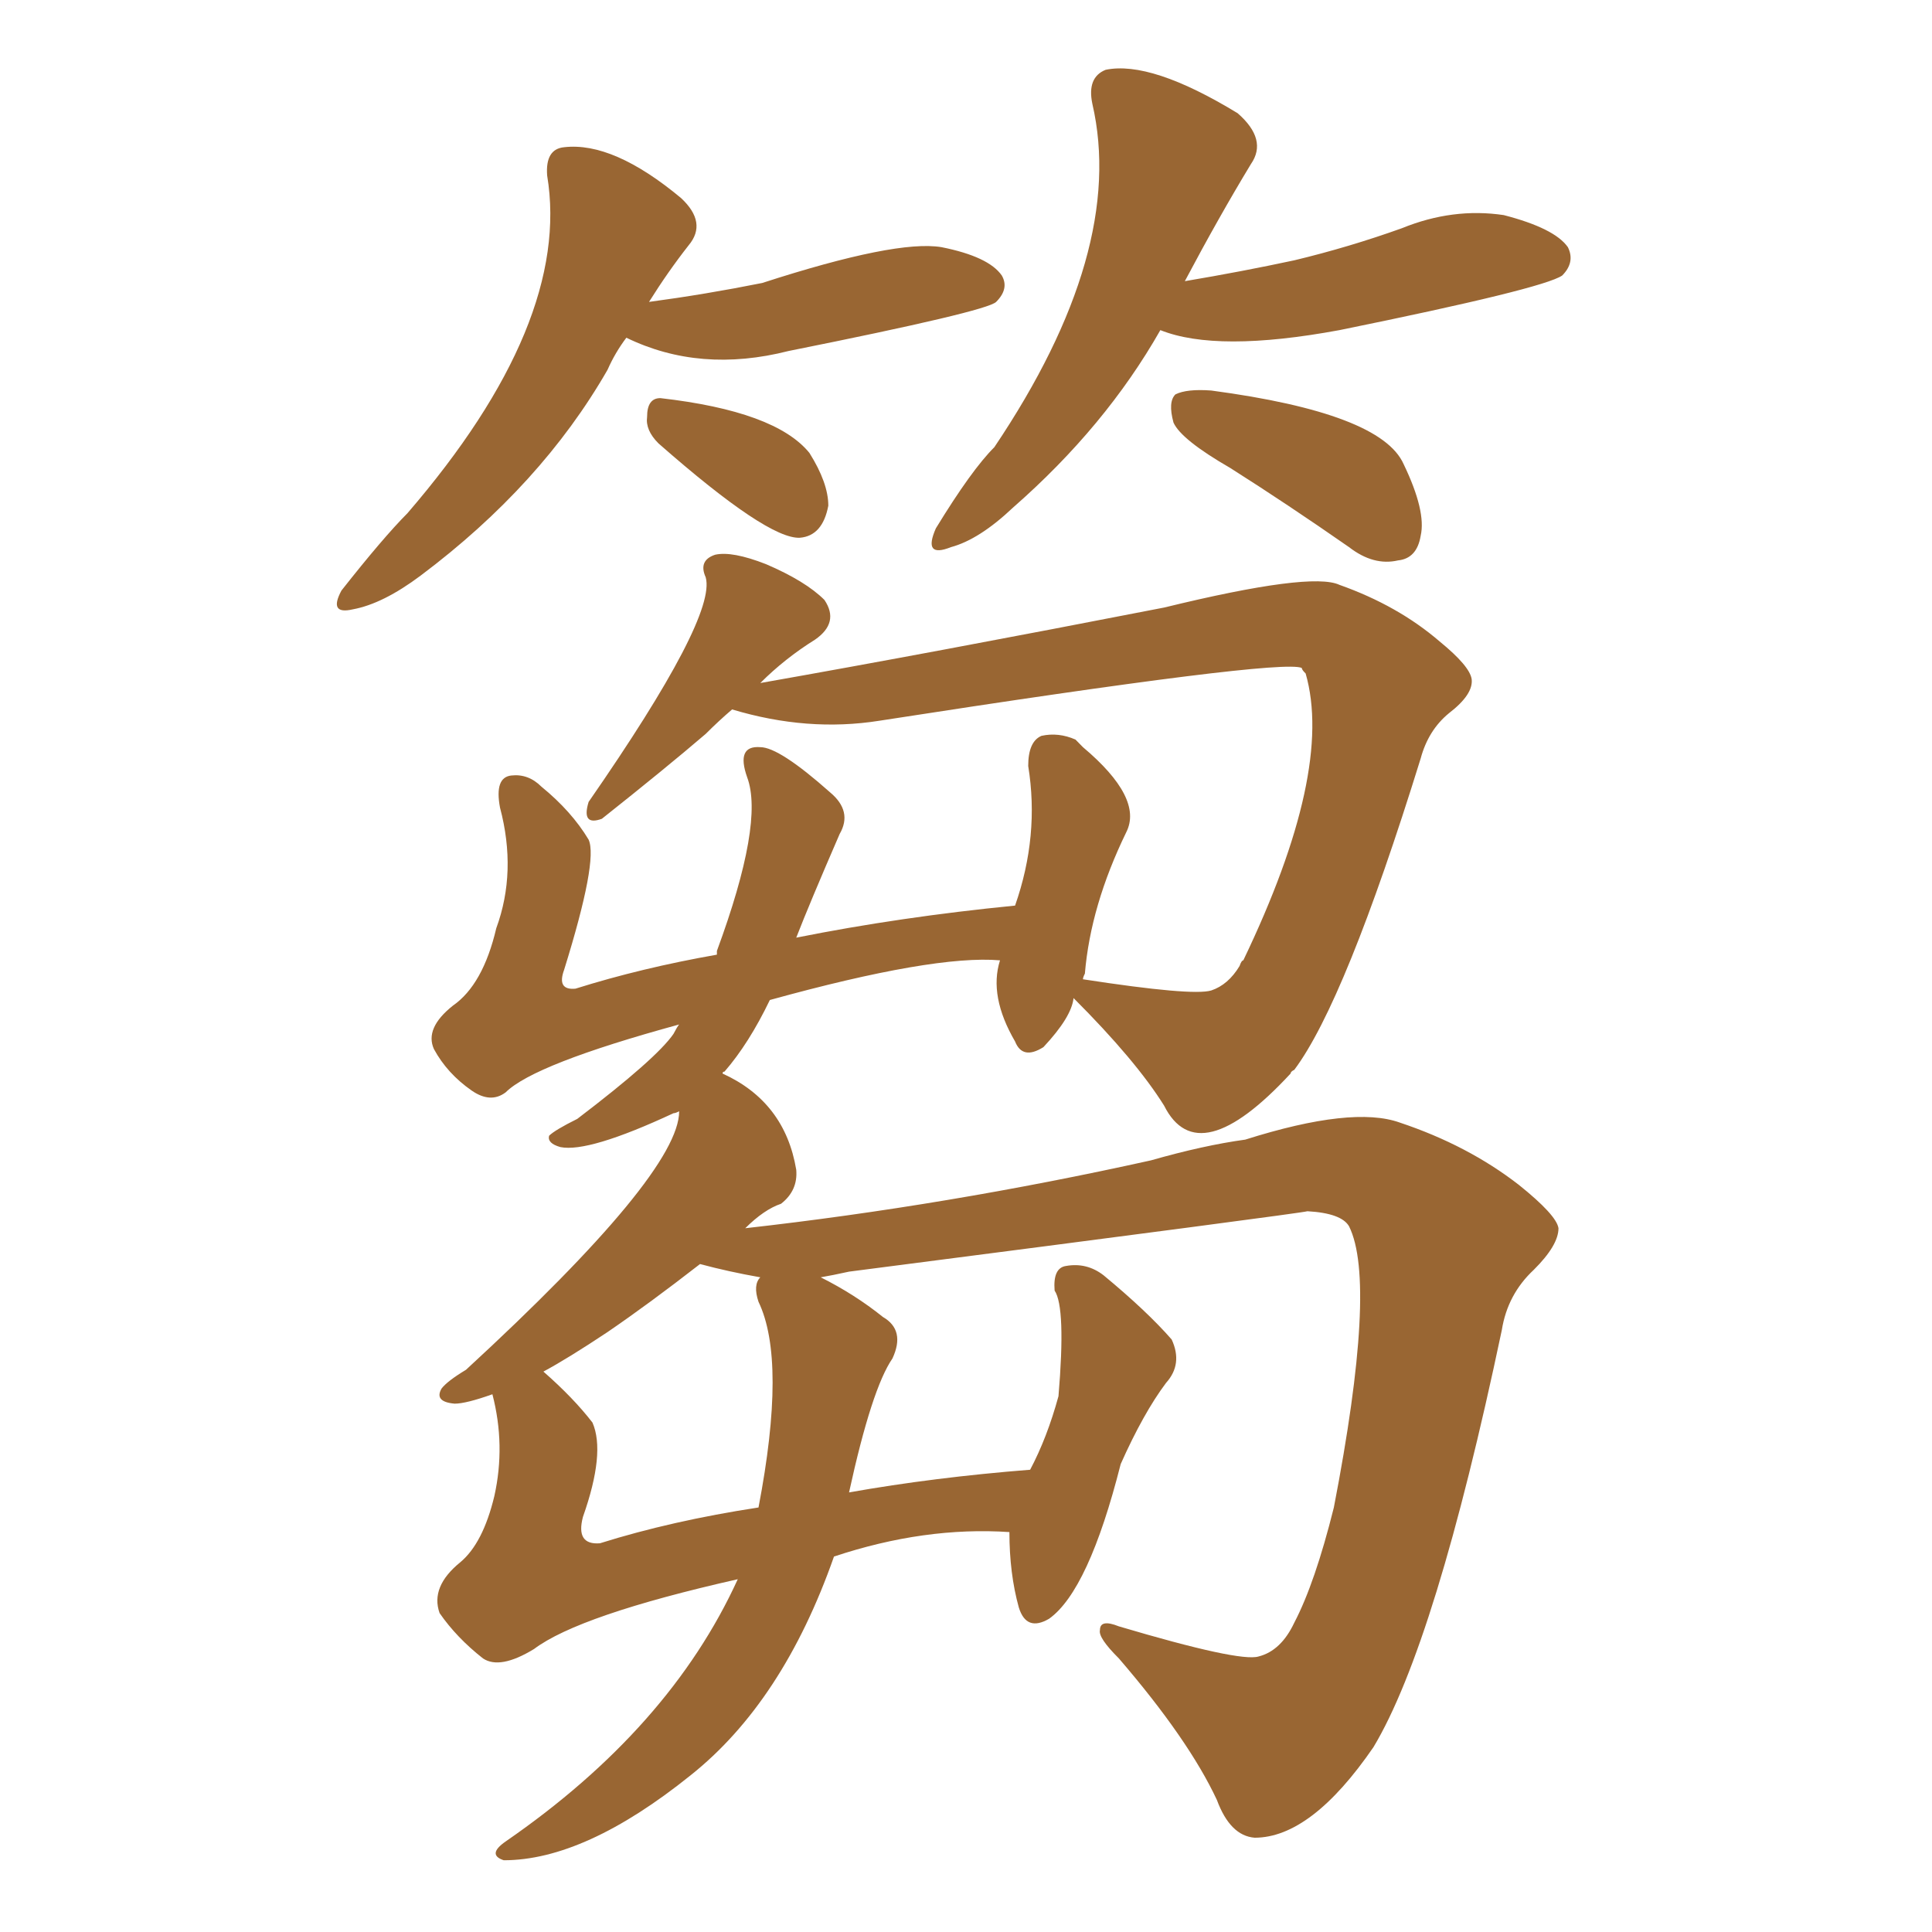 <svg xmlns="http://www.w3.org/2000/svg" xmlns:xlink="http://www.w3.org/1999/xlink" width="150" height="150"><path fill="#996633" padding="10" d="M48.63 26.22L48.63 26.22Q47.75 27.39 47.17 28.71L47.17 28.71Q42.04 37.65 32.67 44.68L32.67 44.68Q29.74 46.88 27.39 47.31L27.39 47.31Q25.49 47.75 26.51 45.85L26.51 45.85Q29.74 41.75 31.64 39.84L31.64 39.84Q44.38 25.05 42.48 13.62L42.48 13.62Q42.33 11.57 43.80 11.43L43.80 11.43Q47.61 10.99 52.88 15.38L52.88 15.38Q54.93 17.29 53.47 19.04L53.47 19.04Q51.86 21.09 50.39 23.44L50.39 23.44Q54.79 22.85 59.18 21.97L59.18 21.97Q69.58 18.60 73.10 19.19L73.10 19.19Q76.76 19.92 77.78 21.39L77.78 21.39Q78.37 22.41 77.34 23.44L77.34 23.44Q76.61 24.17 61.23 27.25L61.23 27.25Q54.35 29.00 48.63 26.22ZM51.12 34.42L51.12 34.42Q50.10 33.40 50.24 32.37L50.24 32.37Q50.24 30.91 51.27 30.91L51.27 30.91Q60.21 31.93 62.84 35.16L62.84 35.16Q64.31 37.50 64.31 39.26L64.31 39.26Q63.87 41.60 62.11 41.75L62.11 41.75Q59.62 41.89 51.12 34.42ZM90.09 25.63L90.09 25.63Q85.84 33.11 78.66 39.40L78.66 39.40Q76.03 41.89 73.83 42.48L73.83 42.48Q71.63 43.36 72.66 41.02L72.66 41.02Q75.44 36.47 77.20 34.72L77.20 34.72Q87.45 19.48 84.81 8.06L84.81 8.06Q84.38 6.01 85.84 5.42L85.84 5.42Q89.36 4.69 96.09 8.79L96.09 8.79Q98.44 10.84 97.12 12.74L97.12 12.74Q94.63 16.85 91.99 21.83L91.99 21.83Q96.39 21.09 100.49 20.21L100.49 20.21Q104.74 19.19 108.84 17.72L108.84 17.72Q112.79 16.11 116.75 16.70L116.75 16.70Q120.70 17.72 121.73 19.19L121.73 19.19Q122.31 20.36 121.29 21.39L121.29 21.39Q119.82 22.41 104.00 25.63L104.00 25.63Q94.48 27.39 90.09 25.63ZM95.51 36.33L95.51 36.33Q91.70 34.13 91.11 32.81L91.11 32.81Q90.67 31.20 91.26 30.62L91.26 30.62Q92.14 30.18 94.04 30.32L94.04 30.32Q107.23 32.08 108.98 36.04L108.98 36.04Q110.74 39.70 110.30 41.60L110.30 41.60Q110.01 43.36 108.54 43.51L108.54 43.51Q106.64 43.95 104.74 42.48L104.74 42.48Q99.90 39.11 95.51 36.33ZM52.73 86.28L52.73 86.28Q52.44 86.43 52.29 86.43L52.29 86.43Q45.70 89.50 43.51 89.06L43.51 89.06Q42.48 88.77 42.63 88.18L42.63 88.18Q43.07 87.74 44.82 86.87L44.82 86.87Q50.98 82.18 52.29 80.27L52.29 80.27Q52.59 79.69 52.73 79.54L52.73 79.54Q41.46 82.62 39.26 84.81L39.26 84.81Q38.09 85.69 36.62 84.67L36.62 84.67Q34.72 83.35 33.69 81.45L33.69 81.45Q32.96 79.83 35.16 78.08L35.16 78.08Q37.50 76.46 38.53 72.07L38.53 72.07Q40.14 67.68 38.82 62.70L38.82 62.70Q38.38 60.35 39.70 60.21L39.70 60.21Q41.02 60.06 42.04 61.08L42.04 61.08Q44.38 62.99 45.70 65.19L45.70 65.19Q46.44 66.80 43.80 75.29L43.80 75.29Q43.21 76.90 44.68 76.76L44.68 76.76Q49.80 75.15 55.66 74.12L55.66 74.12Q55.66 73.83 55.66 73.83L55.66 73.83Q59.33 63.87 58.01 60.35L58.01 60.35Q57.13 57.86 59.03 58.01L59.03 58.01Q60.50 58.01 64.45 61.52L64.45 61.52Q66.21 62.99 65.19 64.75L65.19 64.75Q62.84 70.17 61.82 72.80L61.82 72.80Q69.87 71.19 78.81 70.31L78.81 70.31Q80.71 64.89 79.83 59.47L79.83 59.47Q79.83 57.57 80.86 57.13L80.86 57.13Q82.18 56.84 83.50 57.42L83.50 57.42Q83.64 57.57 84.08 58.01L84.08 58.01Q88.77 61.96 87.45 64.60L87.45 64.60Q84.67 70.31 84.23 75.59L84.23 75.59Q84.08 75.88 84.08 76.03L84.08 76.03Q92.58 77.34 94.04 76.90L94.04 76.90Q95.36 76.46 96.24 75L96.24 75Q96.39 74.56 96.53 74.56L96.53 74.56Q103.56 59.91 101.37 52.29L101.37 52.29Q101.07 52.00 101.07 51.86L101.07 51.86Q99.46 51.12 68.26 55.96L68.26 55.96Q62.70 56.84 56.84 55.08L56.84 55.08Q55.81 55.96 54.79 56.98L54.79 56.98Q51.71 59.62 46.73 63.57L46.73 63.57Q45.12 64.16 45.70 62.26L45.70 62.26Q55.66 47.90 54.79 44.82L54.79 44.82Q54.20 43.51 55.52 43.07L55.52 43.07Q56.84 42.77 59.47 43.80L59.47 43.80Q62.55 45.12 64.01 46.58L64.01 46.58Q65.19 48.34 63.28 49.66L63.28 49.66Q60.94 51.12 59.03 53.03L59.03 53.03Q72.36 50.68 90.38 47.17L90.38 47.17Q101.81 44.38 104.00 45.41L104.00 45.41Q108.54 47.02 111.77 49.80L111.77 49.80Q114.11 51.71 114.26 52.73L114.26 52.73Q114.40 53.91 112.50 55.37L112.50 55.37Q110.89 56.69 110.30 58.89L110.30 58.89Q104.44 77.78 100.49 83.06L100.49 83.06Q100.20 83.20 100.20 83.35L100.20 83.35Q93.02 91.11 90.38 85.84L90.38 85.84Q88.18 82.32 83.35 77.49L83.35 77.49Q83.20 78.96 81.01 81.30L81.01 81.30Q79.39 82.32 78.81 80.86L78.81 80.86Q76.76 77.34 77.64 74.56L77.64 74.56Q72.51 74.12 59.77 77.64L59.77 77.64Q58.15 81.01 56.25 83.20L56.25 83.20Q56.10 83.20 56.10 83.35L56.10 83.35Q60.94 85.55 61.82 90.82L61.82 90.82Q61.96 92.43 60.64 93.46L60.64 93.46Q59.33 93.90 57.86 95.36L57.86 95.36Q73.54 93.60 89.36 90.09L89.36 90.09Q93.46 88.92 96.68 88.48L96.68 88.48Q105.03 85.84 108.69 87.16L108.69 87.16Q113.96 88.92 117.92 91.99L117.92 91.99Q120.85 94.34 121.00 95.36L121.00 95.36Q121.00 96.68 119.09 98.58L119.09 98.58Q117.04 100.49 116.60 103.27L116.60 103.27Q111.47 127.59 106.64 135.64L106.64 135.64Q101.81 142.68 97.41 142.68L97.41 142.68Q95.51 142.53 94.48 139.75L94.48 139.75Q92.29 135.06 86.87 128.76L86.87 128.76Q85.25 127.15 85.40 126.56L85.40 126.56Q85.40 125.68 86.87 126.27L86.87 126.27Q96.24 129.05 97.71 128.61L97.71 128.61Q99.46 128.17 100.49 125.98L100.49 125.98Q102.10 122.90 103.56 117.04L103.56 117.04Q106.93 99.61 104.74 95.21L104.74 95.21Q104.15 94.19 101.51 94.04L101.51 94.04Q101.07 94.19 65.92 98.73L65.92 98.73Q64.60 99.02 63.72 99.17L63.72 99.17Q66.36 100.49 68.55 102.25L68.55 102.25Q70.31 103.27 69.29 105.47L69.29 105.47Q67.68 107.81 65.92 115.87L65.92 115.87Q72.51 114.70 79.98 114.11L79.98 114.11Q81.30 111.62 82.18 108.40L82.18 108.40Q82.76 101.51 81.88 100.20L81.88 100.20Q81.74 98.44 82.76 98.29L82.76 98.29Q84.38 98.00 85.69 99.02L85.69 99.02Q89.06 101.81 90.97 104.00L90.97 104.00Q91.85 105.91 90.53 107.37L90.53 107.37Q88.77 109.72 87.01 113.67L87.01 113.67Q84.52 123.49 81.45 125.68L81.45 125.68Q79.69 126.71 79.10 124.80L79.10 124.80Q78.37 122.17 78.37 118.95L78.37 118.95Q71.78 118.51 64.75 120.85L64.75 120.85Q60.79 132.13 53.61 137.84L53.61 137.84Q45.41 144.43 39.11 144.43L39.11 144.43Q37.79 143.99 39.26 142.97L39.26 142.97Q52.00 134.18 57.28 122.61L57.28 122.61Q44.97 125.39 41.46 128.03L41.46 128.03Q38.82 129.64 37.50 128.76L37.50 128.76Q35.45 127.15 34.13 125.24L34.13 125.24Q33.40 123.19 35.74 121.29L35.74 121.29Q37.50 119.82 38.38 116.16L38.38 116.16Q39.26 112.21 38.23 108.25L38.23 108.25Q36.18 108.98 35.30 108.98L35.30 108.98Q33.69 108.84 34.28 107.81L34.28 107.81Q34.72 107.23 36.18 106.35L36.18 106.35Q52.73 91.11 52.73 86.28ZM47.17 103.42L47.17 103.42L47.17 103.42Q44.09 105.47 42.19 106.49L42.19 106.49Q44.53 108.54 46.00 110.45L46.00 110.45Q47.02 112.79 45.26 117.77L45.26 117.77Q44.68 119.97 46.58 119.82L46.58 119.82Q52.15 118.07 58.89 117.04L58.89 117.04Q61.08 105.62 58.89 101.07L58.89 101.07Q58.45 99.76 59.03 99.17L59.03 99.17Q56.54 98.73 54.35 98.14L54.35 98.14Q50.39 101.22 47.17 103.42Z"/></svg>
